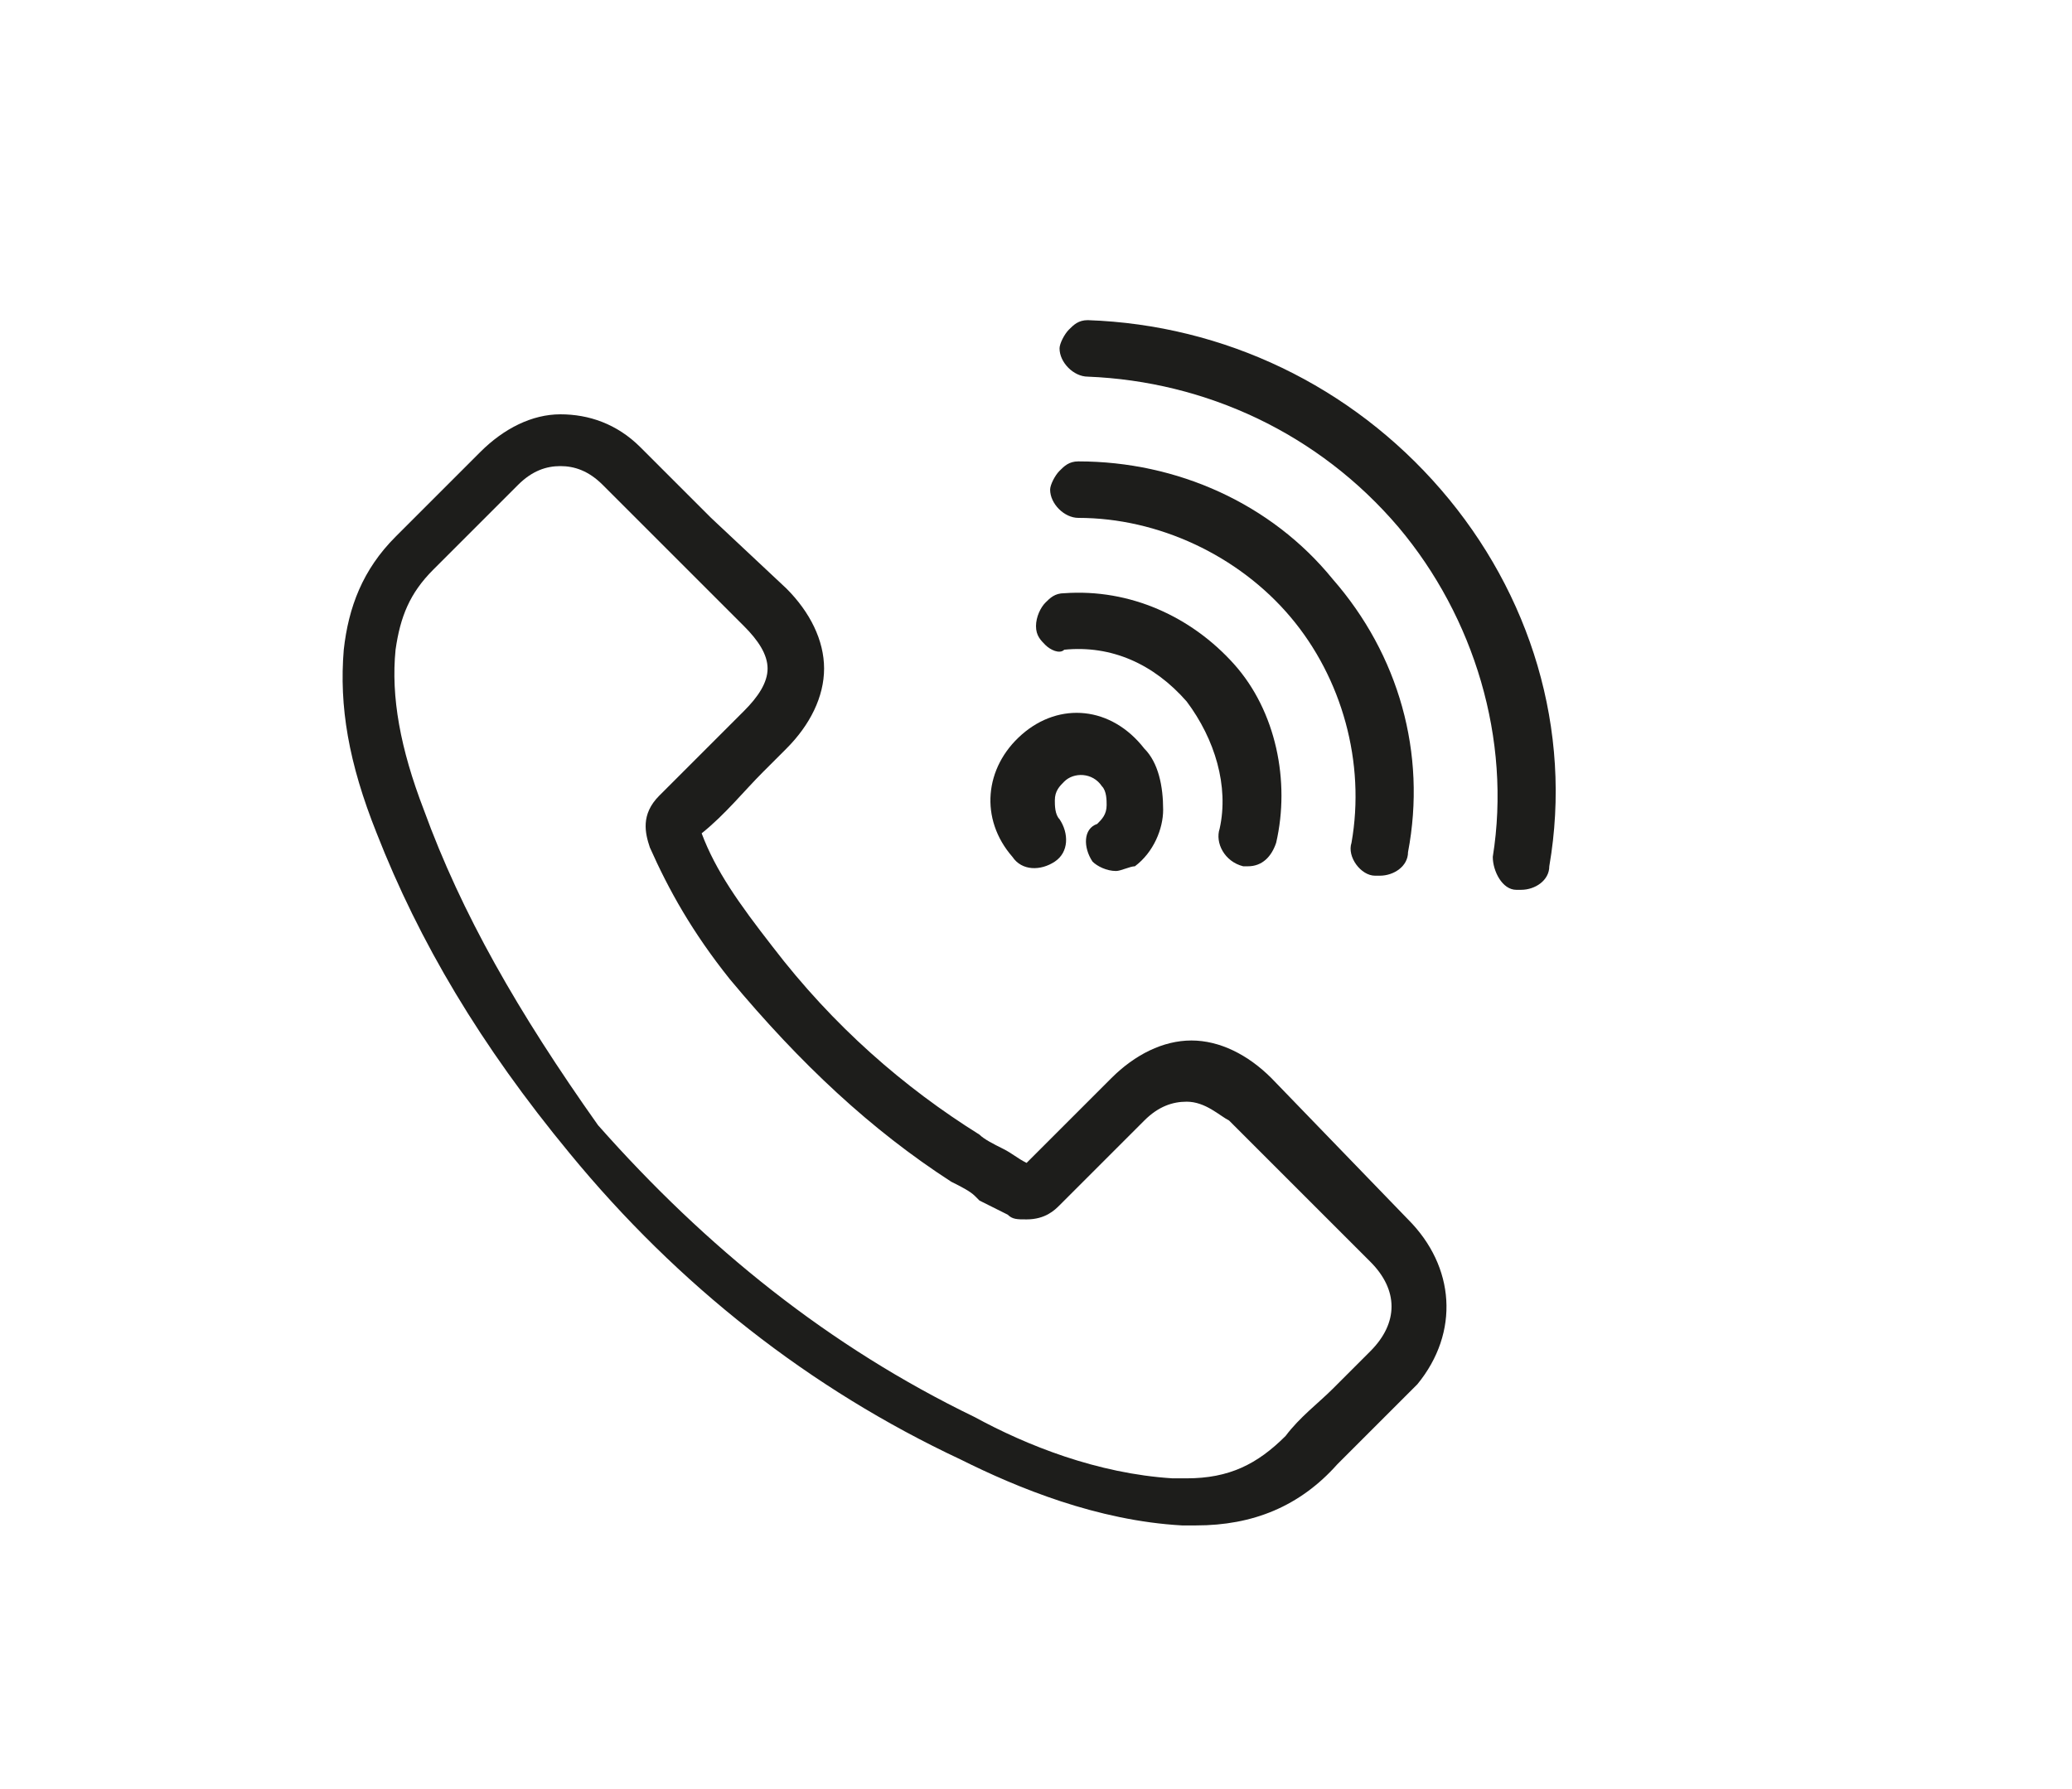 <?xml version="1.0" encoding="utf-8"?>
<!-- Generator: Adobe Illustrator 25.4.1, SVG Export Plug-In . SVG Version: 6.00 Build 0)  -->
<svg version="1.1" id="Слой_1" xmlns="http://www.w3.org/2000/svg" xmlns:xlink="http://www.w3.org/1999/xlink" x="0px" y="0px"
	 viewBox="0 0 44 38" style="enable-background:new 0 0 44 38;" xml:space="preserve">
<style type="text/css">
	.st0{fill:#EF2E24;stroke:#EF2E24;stroke-width:3.5;stroke-miterlimit:10;}
	.st1{fill:#EF2E24;stroke:#EF2E24;stroke-width:3;stroke-miterlimit:10;}
	.st2{fill:#EF2E24;}
	.st3{fill:#EF2E24;stroke:#EF2E24;stroke-width:2;stroke-miterlimit:10;}
	.st4{fill:none;}
	.st5{fill:#1D1D1B;}
	.st6{fill:#EF2E24;stroke:#EF2E24;stroke-miterlimit:10;}
	.st7{fill-rule:evenodd;clip-rule:evenodd;fill:#EF2E24;stroke:#EF2E24;stroke-width:2.5;stroke-miterlimit:10;}
	.st8{fill:#EF2E24;stroke:#EF2E24;stroke-width:2.5;stroke-miterlimit:10;}
	.st9{fill:#EF2E24;stroke:#EF2E24;stroke-width:1.5;stroke-miterlimit:10;}
	.st10{fill:none;stroke:#5F5F5F;stroke-width:10;stroke-linecap:round;stroke-linejoin:round;stroke-miterlimit:10;}
	.st11{fill:#5F5F5F;}
	.st12{fill:none;stroke:#1D1D1B;stroke-width:1.5;stroke-linecap:round;stroke-linejoin:round;stroke-miterlimit:10;}
	.st13{fill:#1D1D1B;stroke:#1D1D1B;stroke-width:0.5;stroke-miterlimit:10;}
	.st14{fill-rule:evenodd;clip-rule:evenodd;fill:#D52B1E;}
	.st15{fill:#3B4559;}
	.st16{fill:none;stroke:#EF2E24;stroke-width:3;stroke-miterlimit:10;}
	.st17{fill:none;stroke:#EF2E24;stroke-width:2;stroke-miterlimit:10;}
	.st18{fill:#FFFFFF;}
	.st19{fill-rule:evenodd;clip-rule:evenodd;fill:#EF2E24;}
	.st20{fill:#EF2E24;stroke:#EF2E24;stroke-width:0.75;stroke-miterlimit:10;}
	.st21{fill:none;stroke:#EF2E24;stroke-width:5;stroke-miterlimit:10;}
	.st22{fill:#EF2E24;stroke:#FFFFFF;stroke-width:2;stroke-miterlimit:10;}
</style>
<g>
	<path class="st5" d="M29.9,25.9L27,22.9c-0.5-0.5-1.1-0.8-1.7-0.8c-0.6,0-1.2,0.3-1.7,0.8l-1.8,1.8l0,0c-0.2-0.1-0.3-0.2-0.5-0.3
		c-0.2-0.1-0.4-0.2-0.5-0.3c-1.6-1-3.1-2.3-4.4-4c-0.7-0.9-1.2-1.6-1.5-2.4l0,0l0,0c0.5-0.4,0.9-0.9,1.3-1.3
		c0.1-0.1,0.3-0.3,0.5-0.5c0.5-0.5,0.8-1.1,0.8-1.7c0-0.6-0.3-1.2-0.8-1.7L15.1,11c-0.2-0.2-0.3-0.3-0.5-0.5c-0.3-0.3-0.7-0.7-1-1
		c-0.5-0.5-1.1-0.7-1.7-0.7c-0.6,0-1.2,0.3-1.7,0.8l-1.8,1.8c-0.7,0.7-1,1.5-1.1,2.4c-0.1,1.2,0.1,2.4,0.7,3.9
		c0.9,2.3,2.2,4.5,4.1,6.8c2.3,2.8,5.1,5,8.3,6.5c1.2,0.6,2.9,1.3,4.7,1.4c0.1,0,0.2,0,0.3,0c1.2,0,2.2-0.4,3-1.3
		c0.3-0.3,0.6-0.6,0.9-0.9l0.1-0.1c0.3-0.3,0.5-0.5,0.7-0.7C31,28.3,30.9,26.9,29.9,25.9z M21.8,25.9c0.4,0,0.6-0.2,0.7-0.3l1.8-1.8
		c0.3-0.3,0.6-0.4,0.9-0.4c0.4,0,0.7,0.3,0.9,0.4l3,3c0.6,0.6,0.6,1.3,0,1.9c-0.2,0.2-0.5,0.5-0.7,0.7l-0.1,0.1
		c-0.3,0.3-0.7,0.6-1,1c-0.6,0.6-1.2,0.9-2.1,0.9c-0.1,0-0.2,0-0.3,0c-1.6-0.1-3.1-0.7-4.2-1.3c-3.1-1.5-5.7-3.6-8-6.2
		C11,21.5,9.8,19.4,9,17.2c-0.5-1.3-0.7-2.4-0.6-3.4c0.1-0.7,0.3-1.2,0.8-1.7l1.8-1.8c0.3-0.3,0.6-0.4,0.9-0.4
		c0.3,0,0.6,0.1,0.9,0.4c0.3,0.3,0.5,0.5,0.8,0.8l0.4,0.4c0.1,0.1,0.2,0.2,0.3,0.3l1.5,1.5c0.3,0.3,0.5,0.6,0.5,0.9
		c0,0.3-0.2,0.6-0.5,0.9l-0.6,0.6c-0.4,0.4-0.8,0.8-1.2,1.2l0,0c-0.4,0.4-0.3,0.8-0.2,1.1l0,0c0.4,0.9,0.9,1.8,1.7,2.8
		c1.5,1.8,3,3.2,4.7,4.3c0.2,0.1,0.4,0.2,0.5,0.3l0.1,0.1c0.2,0.1,0.4,0.2,0.6,0.3l0,0C21.5,25.9,21.6,25.9,21.8,25.9z M21.4,25.7
		L21.4,25.7C21.4,25.7,21.4,25.7,21.4,25.7L21.4,25.7z"/>
	<g>
		<path class="st5" d="M21.7,15.6c-0.8,0.7-0.9,1.8-0.2,2.6c0.2,0.3,0.6,0.3,0.9,0.1c0.3-0.2,0.3-0.6,0.1-0.9
			c-0.1-0.1-0.1-0.3-0.1-0.4c0-0.2,0.1-0.3,0.2-0.4c0.2-0.2,0.6-0.2,0.8,0.1c0.1,0.1,0.1,0.3,0.1,0.4c0,0.2-0.1,0.3-0.2,0.4
			C23,17.6,23,18,23.2,18.3c0.1,0.1,0.3,0.2,0.5,0.2c0.1,0,0.3-0.1,0.4-0.1c0.4-0.3,0.6-0.8,0.6-1.2c0-0.5-0.1-1-0.4-1.3
			C23.6,15,22.5,14.9,21.7,15.6z"/>
		<path class="st5" d="M22.6,12.6c-0.2,0-0.3,0.1-0.4,0.2c-0.1,0.1-0.2,0.3-0.2,0.5c0,0.2,0.1,0.3,0.2,0.4c0.1,0.1,0.3,0.2,0.4,0.1
			c1-0.1,1.9,0.3,2.6,1.1c0.6,0.8,0.9,1.8,0.7,2.7c-0.1,0.3,0.1,0.7,0.5,0.8c0,0,0.1,0,0.1,0c0.3,0,0.5-0.2,0.6-0.5
			c0.3-1.3,0-2.8-0.9-3.8C25.3,13.1,24,12.5,22.6,12.6z"/>
		<path class="st5" d="M22.9,9.8c-0.2,0-0.3,0.1-0.4,0.2s-0.2,0.3-0.2,0.4c0,0.3,0.3,0.6,0.6,0.6l0,0l0,0c1.7,0,3.4,0.8,4.5,2.1
			c1.1,1.3,1.6,3.1,1.3,4.8c-0.1,0.3,0.2,0.7,0.5,0.7c0,0,0.1,0,0.1,0c0.3,0,0.6-0.2,0.6-0.5c0.4-2.1-0.2-4.2-1.6-5.8
			C27,10.7,25,9.8,22.9,9.8z"/>
		<path class="st5" d="M30.6,10.4c-1.9-2.2-4.6-3.5-7.5-3.6c-0.2,0-0.3,0.1-0.4,0.2c-0.1,0.1-0.2,0.3-0.2,0.4c0,0.3,0.3,0.6,0.6,0.6
			c2.5,0.1,4.9,1.2,6.6,3.2c1.6,1.9,2.4,4.5,2,7c0,0.3,0.2,0.7,0.5,0.7c0,0,0.1,0,0.1,0c0.3,0,0.6-0.2,0.6-0.5
			C33.4,15.5,32.5,12.6,30.6,10.4z"/>
	</g>
</g>
</svg>
